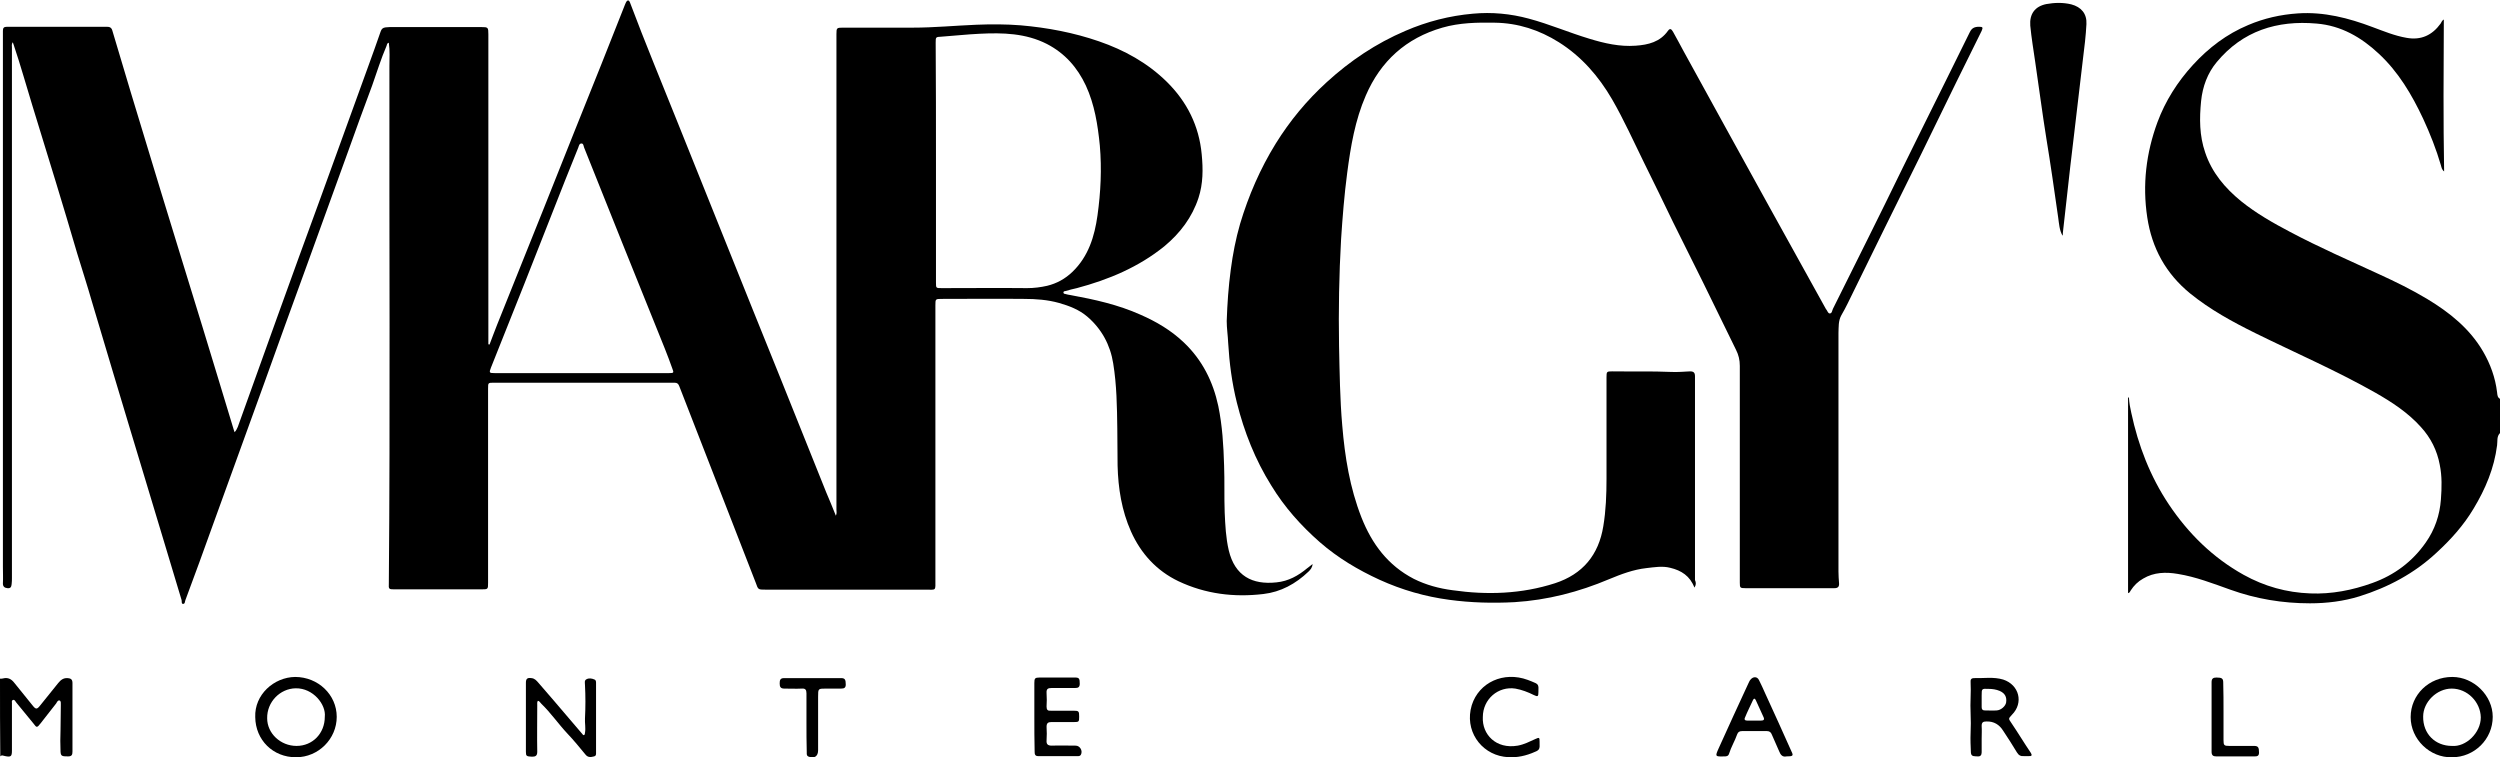 <?xml version="1.0" encoding="UTF-8"?> <svg xmlns="http://www.w3.org/2000/svg" xmlns:xlink="http://www.w3.org/1999/xlink" version="1.1" id="Layer_1" x="0px" y="0px" viewBox="0 0 859 260.2" style="enable-background:new 0 0 859 260.2;" xml:space="preserve"> <g> <path d="M859,148.8c-1.2,1.2-0.8,2.8-1,4.2c-1,7.9-4,15-8.1,21.8c-3.4,5.7-7.8,10.6-12.7,15.1c-7.6,7.1-16.6,11.9-26.5,15 c-5.5,1.7-11.2,2.4-17,2.4c-9.4,0-18.5-1.5-27.4-4.7c-5.9-2.1-11.8-4.4-18-5.4c-4.1-0.7-8.2-0.6-11.9,1.6c-1.8,1-3.2,2.4-4.3,4.1 c-0.2,0.3-0.3,0.8-0.9,0.9c0-22.4,0-44.8,0-67.2c0.1,0,0.2,0,0.3,0c0.1,1.8,0.4,3.5,0.8,5.2c2.4,11.3,6.5,21.9,12.9,31.5 c6.7,10,15.1,18.3,25.7,24.2c7.2,4,14.8,6.1,22.9,6.4c7.3,0.3,14.5-1.1,21.4-3.6c7.5-2.7,13.7-7.3,18.3-13.9 c3.1-4.4,4.8-9.4,5.2-14.8c0.3-4,0.4-8-0.4-11.9c-0.9-4.9-3.1-9.3-6.5-13c-4.4-4.9-9.9-8.5-15.5-11.7 c-13.4-7.6-27.5-13.7-41.3-20.5c-7.9-3.9-15.6-8.1-22.5-13.7c-8.3-6.8-13.1-15.5-14.7-26.1c-1.7-11.2-0.4-22.1,3.5-32.7 c2.7-7.3,6.9-13.9,12.2-19.7c5.4-5.9,11.6-10.6,19-13.7c5.4-2.3,11.1-3.6,17.1-4c8.9-0.6,17.4,1.6,25.6,4.7c3.8,1.4,7.6,3,11.7,3.7 c5,0.9,8.8-0.9,11.7-4.9c0.3-0.5,0.5-1.1,1.1-1.4c-0.1,17.4-0.2,34.7,0.1,52.2c-0.8-0.6-0.9-1.4-1.1-2.1c-1.6-5.5-3.7-10.8-6.1-16 c-3.9-8.3-8.5-16.1-15.3-22.4c-6-5.6-12.9-9.6-21.3-10.3c-13.6-1.2-25.4,2.5-34.3,13.2c-3.2,3.8-4.9,8.5-5.4,13.4 c-0.6,6-0.6,11.9,1.4,17.7c2.3,6.9,6.8,12.2,12.3,16.7c5.2,4.2,11,7.5,16.9,10.6c10,5.3,20.3,9.8,30.5,14.5 c5.7,2.6,11.4,5.4,16.7,8.6c7.6,4.6,14.5,10.1,19.1,18c2.5,4.3,4.2,9,4.8,14c0.1,0.9,0.1,1.8,1.1,2.3C859,141,859,144.9,859,148.8z "></path> <path d="M0,233.2c0.4,0,0.8,0,1.1-0.1c1.6-0.4,2.8,0.2,3.8,1.5c2.1,2.6,4.2,5.2,6.3,7.8c1.1,1.4,1.5,1.4,2.6,0 c2.1-2.6,4.1-5.1,6.2-7.7c0.9-1.1,1.8-1.8,3.3-1.7c1.1,0.1,1.6,0.5,1.6,1.7c0,4.7,0,9.5,0,14.2c0,3.1,0,6.2,0,9.3 c0,1.1-0.2,1.7-1.5,1.7c-2.1,0-2.5-0.1-2.6-1.6c-0.1-2.5-0.1-5.1,0-7.6c0-2.8,0.1-5.7,0.1-8.5c0-0.5,0.1-1.3-0.4-1.5 c-0.6-0.2-0.9,0.5-1.2,1c-1.8,2.3-3.6,4.6-5.4,6.9c-1.2,1.5-1.3,1.5-2.4,0c-2-2.4-3.9-4.8-5.9-7.2c-0.3-0.4-0.6-1.1-1.1-0.9 c-0.7,0.2-0.3,1-0.4,1.5c0,5.3,0,10.7,0,16c0,1.9-0.4,2.2-2.3,1.8c-0.6-0.1-1.2-0.5-1.7,0.1C0,251,0,242.1,0,233.2z"></path> <path d="M168.2,118.4c0.9-2.3,1.7-4.6,2.6-6.8c5.3-13.1,10.5-26.3,15.8-39.4c3.5-8.7,6.9-17.4,10.4-26.1c3.2-8.1,6.5-16.1,9.7-24.2 c2.7-6.7,5.3-13.5,8-20.2c0.2-0.4,0.3-0.8,0.5-1.1c0.4-0.6,0.9-0.6,1.2,0.1c5.2,13.9,10.9,27.5,16.4,41.3 c5.5,13.7,11,27.4,16.5,41.1c6.3,15.7,12.6,31.4,19,47.2c5.2,13,10.4,25.9,15.6,38.9c1.1,2.6,2.2,5.2,3.3,8 c0.4-0.8,0.2-1.5,0.2-2.1c0-16.1,0-32.2,0-48.3c0-38.4,0-76.8,0-115.1c0-2.1,0.1-2.2,2.2-2.2c8,0,16,0,24,0c7.3,0,14.6-0.7,21.9-1 c5.1-0.2,10.2-0.2,15.2,0.2c9.2,0.8,18.2,2.5,26.9,5.5c8.7,3,16.7,7.4,23.3,13.9c7,6.9,11.1,15.2,12,24.9c0.5,5.1,0.5,10.1-1.1,15 c-2.2,6.7-6.3,12.1-11.7,16.6c-8.9,7.2-19.2,11.5-30.1,14.4c-1.3,0.3-2.6,0.6-3.9,1c-0.3,0.1-0.6,0-0.7,0.4 c-0.1,0.4,0.3,0.6,0.6,0.6c0.6,0.2,1.3,0.3,1.9,0.4c8.2,1.5,16.3,3.3,23.9,6.7c5.5,2.4,10.6,5.4,15,9.6c6.3,6,10,13.4,11.8,21.8 c1.4,6.8,1.8,13.6,2,20.5c0.2,5.4,0,10.8,0.2,16.1c0.2,4.4,0.4,8.7,1.4,13c2.1,8.8,8.1,11.9,16.4,11c4.1-0.4,7.5-2.3,10.6-4.9 c0.5-0.4,1.1-0.8,1.8-1.4c-0.1,1.3-0.8,2-1.4,2.6c-4.4,4.2-9.5,7-15.5,7.7c-10.1,1.2-19.9,0-29.2-4.4c-7.5-3.6-12.9-9.5-16.3-17.1 c-3.2-7.2-4.4-14.8-4.6-22.6c-0.1-4.3,0-8.5-0.1-12.8c-0.1-7.5-0.2-14.9-1.4-22.3c-1-6.4-4-11.9-8.9-16.1c-2.8-2.4-6.2-3.7-9.7-4.7 c-3.9-1.1-8-1.4-12-1.4c-9.4-0.1-18.8,0-28.2,0c-2.3,0-2.3,0-2.3,2.2c0,31.4,0,62.7,0,94.1c0,4.2,0.4,3.6-3.5,3.6 c-18.3,0-36.6,0-54.9,0c-2.5,0-2.5,0-3.3-2.3c-5-12.8-9.9-25.5-14.9-38.3c-3.8-9.8-7.6-19.5-11.4-29.3c-0.3-0.8-0.7-1.2-1.6-1.2 c-1.8,0-3.6,0-5.5,0c-18.9,0-37.7,0-56.6,0c-2,0-2,0-2,2c0,22.2,0,44.5,0,66.7c0,2.3,0,2.3-2.4,2.3c-9.9,0-19.9,0-29.8,0 c-1.9,0-2-0.1-1.9-2c0.5-59.3,0.1-118.5,0.2-177.8c0-2.6,0.2-5.3-0.2-8c-0.7,0.1-0.6,0.7-0.8,1.1c-1.9,4.4-3.3,9-4.9,13.5 c-2.9,7.7-5.7,15.5-8.5,23.3c-4.6,12.7-9.2,25.4-13.8,38.1c-5,13.7-10,27.5-14.9,41.2c-5.8,16.1-11.7,32.2-17.5,48.3 c-3.1,8.7-6.3,17.4-9.5,26c-0.2,0.5-0.1,1.3-0.8,1.3c-0.6,0-0.4-0.8-0.5-1.3c-2.2-7.2-4.3-14.4-6.5-21.6c-2.1-7-4.2-14-6.3-20.9 c-3.5-11.7-7.1-23.4-10.6-35.2c-2.5-8.3-4.9-16.5-7.4-24.8C30,98.1,28.2,92.6,26.5,87c-2.4-8.1-4.8-16.3-7.3-24.4 c-2.7-8.8-5.4-17.6-8.1-26.4c-2.1-6.8-4-13.7-6.3-20.5c-0.1-0.3-0.2-0.7-0.4-1.2c-0.5,0.7-0.3,1.3-0.3,1.8c0,50.5,0,101.1,0,151.6 c0,10.2,0,20.4,0,30.6c0,0.7,0,1.5-0.1,2.2c-0.1,0.9-0.3,1.5-1.4,1.4c-1-0.1-1.6-0.5-1.6-1.6c0.1-1.9,0-3.8,0-5.7 c0-59.6,0-119.3,0-178.9c0-1.8,0-3.5,0-5.3c0-1,0.3-1.4,1.4-1.4c11.4,0,22.8,0,34.3,0c0.9,0,1.6,0.2,1.9,1.3c2.1,7,4.2,14,6.3,21.1 c3.4,11.2,6.8,22.4,10.2,33.6c4.8,15.8,9.7,31.5,14.5,47.2c3.6,11.7,7.1,23.4,10.7,35.2c0.1,0.3,0.2,0.5,0.3,0.9 c0.6-0.6,0.8-1.2,1.1-1.8c4.5-12.5,9-25.1,13.5-37.6c4.9-13.7,9.9-27.3,14.9-41c4-11,8-22.1,12-33.1c2.9-8.1,5.9-16.1,8.7-24.2 c0.3-0.9,0.8-1.3,1.7-1.4c0.5,0,0.9-0.1,1.4-0.1c10.5,0,21,0,31.5,0c2.3,0,2.4,0.1,2.4,2.5c0,20.5,0,40.9,0,61.4 c0,14.5,0,29.1,0,43.6c0,0.5,0,1,0,1.5C167.9,118.3,168,118.3,168.2,118.4z M321.6,55.9C321.6,55.9,321.6,55.9,321.6,55.9 c0,13.7,0,27.5,0,41.2c0,1.9,0,1.9,2,1.9c9.8,0,19.6-0.1,29.3,0c2.4,0,4.7-0.3,6.9-0.8c3.3-0.8,6.2-2.4,8.7-4.8 c5.5-5.3,7.6-12.2,8.6-19.4c1.1-7.9,1.5-15.9,0.8-24c-0.7-7.1-1.8-14.1-4.8-20.6c-2.9-6.2-7.2-11.1-13.4-14.3 c-7.3-3.7-15.1-3.9-23.1-3.5c-4.4,0.2-8.7,0.7-13.1,1c-2,0.1-2,0.1-2,2.1C321.6,28.4,321.6,42.2,321.6,55.9z M199.8,128.2 C199.8,128.2,199.8,128.2,199.8,128.2c10,0,20,0,30.1,0c1.6,0,1.7-0.1,1.1-1.6c-0.8-2.3-1.7-4.6-2.6-6.9c-4.8-12-9.7-24-14.5-36 c-4.4-11-8.8-22-13.2-33c-0.2-0.5-0.2-1.4-0.9-1.4c-0.8,0-0.9,0.9-1.1,1.4c-1.5,3.7-3,7.5-4.5,11.2c-4.7,11.9-9.4,23.8-14.1,35.8 c-3.8,9.5-7.6,19-11.4,28.6c-0.7,1.8-0.6,1.9,1.3,1.9C179.8,128.2,189.8,128.2,199.8,128.2z"></path> <path d="M582.2,201.9c-1.5-4-4.5-5.9-8.3-6.8c-2.7-0.7-5.5-0.2-8.2,0.1c-4.5,0.5-8.7,2.1-12.8,3.8c-10.4,4.4-21.2,7.2-32.5,7.9 c-7.5,0.4-15,0.2-22.4-0.8c-8.3-1.1-16.3-3.4-24-6.9c-7.4-3.4-14.3-7.5-20.5-12.9c-6.5-5.7-12.2-12.1-16.7-19.5 c-5.5-8.8-9.3-18.4-11.8-28.4c-1.7-6.8-2.6-13.7-3-20.6c-0.1-2.5-0.5-5-0.5-7.5c0.2-5.9,0.6-11.8,1.4-17.7 c0.7-5.3,1.7-10.5,3.2-15.7c2.9-9.7,6.9-18.9,12.2-27.5c4.9-7.9,10.7-14.9,17.6-21.2c8-7.3,16.9-13.3,27-17.6 c7.4-3.2,15.2-5.2,23.2-5.9c6.5-0.6,12.9,0,19.2,1.7c7.1,1.9,13.8,4.8,20.8,6.9c5.2,1.6,10.5,2.8,15.9,2.4 c4.4-0.3,8.4-1.3,11.1-5.1c0.9-1.3,1.4-0.2,1.8,0.4c1.3,2.3,2.5,4.6,3.7,6.8c4.8,8.7,9.5,17.3,14.3,26c5,9.1,10,18.1,15,27.2 c6.5,11.7,13,23.5,19.5,35.2c0,0,0,0.1,0.1,0.1c0.4,0.5,0.6,1.4,1.2,1.4c0.8,0,0.8-1,1.1-1.6c4-8,8-16,12-24.1 c4.1-8.2,8.1-16.4,12.1-24.6c4.8-9.8,9.7-19.6,14.5-29.3c2.8-5.7,5.6-11.3,8.4-17c0.7-1.5,1.7-1.9,3.2-1.9c1.3,0,1.4,0.2,0.9,1.4 c-2.9,5.9-5.8,11.7-8.7,17.6c-4.1,8.3-8.1,16.7-12.2,25c-4.1,8.4-8.3,16.7-12.4,25.1c-3.5,7.2-7.1,14.4-10.6,21.6 c-1.4,2.8-2.7,5.7-4.3,8.4c-1.1,2-0.9,4-1,6.1c0,8.5,0,17.1,0,25.6c0,18.8,0,37.6,0,56.4c0,1.3,0.1,2.7,0.2,4 c0.1,1.2-0.4,1.7-1.6,1.7c-5,0-10,0-15,0c-5.2,0-10.3,0-15.5,0c-1.9,0-2-0.1-2-1.9c0-24.8,0-49.7,0-74.5c0-2-0.4-3.7-1.3-5.5 c-3.8-7.7-7.5-15.4-11.3-23.1c-3.4-6.9-6.9-13.8-10.3-20.7c-3.3-6.8-6.6-13.7-10-20.5c-3.6-7.3-6.9-14.7-11-21.8 c-4.6-7.9-10.5-14.7-18.3-19.6c-6.7-4.2-14-6.6-22-6.7c-6.1-0.1-12.1,0-18,1.7c-12.5,3.6-21.2,11.5-26.3,23.3 c-3.7,8.5-5.2,17.5-6.4,26.6c-1,7.6-1.6,15.2-2.1,22.8c-0.7,12.2-0.9,24.4-0.7,36.6c0.2,9.1,0.3,18.3,1.1,27.4 c0.9,10.8,2.6,21.4,6.6,31.6c3.6,9.1,9.1,16.5,18,21.1c4.2,2.1,8.7,3.3,13.3,3.9c11.9,1.7,23.7,1.3,35.2-2.4 c9.5-3.1,15-9.7,16.6-19.6c0.9-5.4,1.1-10.9,1.1-16.3c0-11.6,0-23.3,0-34.9c0-1.9,0.1-2,1.9-2c6.8,0.1,13.6-0.1,20.4,0.2 c2.1,0.1,4.3-0.1,6.4-0.2c1.2,0,1.7,0.4,1.7,1.7c0,23.3,0,46.7,0,70C582.8,200.2,582.8,201,582.2,201.9z"></path> <path d="M708.7,81c-1.1-1.9-1.2-4.1-1.5-6.2c-1.3-9.1-2.6-18.3-4.1-27.4c-1.4-8.7-2.5-17.4-3.8-26.1c-0.6-4.2-1.3-8.3-1.7-12.5 c-0.3-4,1.6-6.6,5.5-7.4c2.8-0.5,5.7-0.6,8.6,0.1c3.4,0.9,5.4,3.2,5.2,6.8c-0.2,4-0.7,8-1.2,12c-1,8.5-2,17-3,25.5 c-0.9,7.5-1.8,15.1-2.6,22.6c-0.4,3.9-0.9,7.7-1.3,11.6C708.8,80.4,708.8,80.7,708.7,81z"></path> <path d="M842.5,260.2c-7.6,0.2-14.2-6.2-14.2-13.8c0-7.7,6.3-13.8,14.3-13.8c7.4,0,13.9,6.4,13.9,13.7 C856.5,254,850.2,260.2,842.5,260.2z M842.5,256.3c4.8,0.4,9.9-4.5,9.9-9.8c-0.1-5.3-4.6-9.9-10-9.9c-5.1,0-9.8,4.6-9.8,9.6 C832.5,252.1,836.7,256.3,842.5,256.3z"></path> <path d="M87.7,246.4c-0.3-7.7,6.4-13.7,13.7-13.8c7.9,0,14.3,6.1,14.3,13.7c0,7.6-6.3,13.9-14,13.9 C93.8,260.2,87.8,254.3,87.7,246.4z M111.6,246.3c0.5-4.2-4-9.9-10-9.8c-5.4,0.1-9.9,4.7-9.8,10.3c0,5.2,4.6,9.5,10.1,9.5 C107.4,256.3,111.6,252,111.6,246.3z"></path> <path d="M184.8,240.8c-0.3,0.5-0.2,1-0.2,1.5c0,5.3-0.1,10.7,0,16c0,1.4-0.6,1.7-1.8,1.7c-1.9-0.1-2.1-0.2-2.1-1.7 c0-7.9,0-15.8,0-23.7c0-1.4,0.5-1.8,1.9-1.6c1.1,0.1,1.7,0.8,2.4,1.6c3.6,4.2,7.3,8.4,10.9,12.7c1.4,1.6,2.7,3.2,4.1,4.8 c0.2,0.2,0.3,0.5,0.6,0.5c0.4-0.1,0.3-0.5,0.4-0.8c0.3-1.7-0.1-3.3,0-5c0.2-3.8,0.2-7.6,0-11.4c0-0.7-0.3-1.6,0.5-2 c0.9-0.5,1.9-0.3,2.8,0.1c0.5,0.2,0.5,0.8,0.5,1.2c0,7.9,0,15.9,0,23.8c0,0.6,0.1,1.2-0.7,1.4c-1.1,0.3-2.1,0.4-2.9-0.6 c-2-2.4-4-4.9-6.2-7.2c-3.1-3.3-5.7-7.1-9-10.3C185.5,241.3,185.3,240.8,184.8,240.8z"></path> <path d="M680.9,253.9c0,1.5,0,3.1,0,4.6c0,0.9-0.4,1.5-1.4,1.4c-1-0.1-2.2,0.2-2.3-1.3c-0.1-2.3-0.2-4.5-0.1-6.8 c0.1-2.2,0.1-4.4,0-6.7c-0.2-3.6,0.2-7.2,0-10.8c-0.1-0.8,0.3-1.3,1.1-1.3c3.4,0.1,6.8-0.5,10.1,0.5c5.5,1.8,7.1,8,3,12.1 c-1.3,1.4-1.2,1.3-0.2,2.8c2.3,3.4,4.4,6.9,6.7,10.3c0.5,0.8,0.3,1.2-0.7,1.1c-0.6,0-1.1,0-1.7,0c-1.1,0.1-1.8-0.3-2.4-1.3 c-1.5-2.5-3.1-5-4.7-7.4c-1.3-2.1-3.2-3.3-5.8-3.2c-1.1,0-1.6,0.3-1.6,1.5C681,250.9,680.9,252.4,680.9,253.9 C680.9,253.9,680.9,253.9,680.9,253.9z M680.9,240.1C680.9,240.1,680.9,240.1,680.9,240.1c0,1,0,1.9,0,2.9c0,0.7,0.3,1.1,1,1.1 c1.4,0,2.8,0.1,4.2,0c1.5-0.1,3-1.5,3.2-2.7c0.3-1.9-0.4-3.2-2.2-4c-1.2-0.5-2.5-0.7-3.8-0.7c-2.4-0.1-2.4-0.1-2.4,2.3 C680.9,239.2,680.9,239.7,680.9,240.1z"></path> <path d="M613.8,259.9c-1.3,0.3-2-0.5-2.5-1.8c-0.8-1.9-1.7-3.8-2.5-5.7c-0.3-0.8-0.8-1.2-1.7-1.2c-2.8,0-5.7,0-8.5,0 c-0.9,0-1.4,0.3-1.7,1.1c-0.8,2.3-2.1,4.4-2.8,6.7c-0.3,0.9-1,0.9-1.7,0.9c-3.1,0.1-3.1,0-1.9-2.7c3.4-7.5,6.8-15,10.3-22.5 c0.2-0.4,0.4-0.9,0.7-1.2c0.9-1.1,2.3-1.1,2.9,0.2c0.8,1.5,1.4,3,2.1,4.5c3.1,6.7,6.1,13.4,9.1,20.1 C616.3,259.7,616,259.9,613.8,259.9z M602.8,247.6c0.7,0,1.5,0,2.2,0c1,0,1.4-0.3,0.9-1.3c-0.9-1.9-1.7-3.8-2.6-5.7 c-0.3-0.7-0.7-0.7-1,0c-0.9,2-1.9,3.9-2.7,5.9c-0.4,0.8,0,1.1,0.8,1.1C601.2,247.6,602,247.6,602.8,247.6z"></path> <path d="M355.4,246.3c0-3.9,0-7.7,0-11.6c0-1.6,0.2-1.9,1.8-1.9c4.1,0,8.1,0,12.2,0c1.4,0,1.6,0.4,1.6,2.1c0,1.2-0.5,1.5-1.6,1.5 c-2.7,0-5.4,0-8.1,0c-1.2,0-1.8,0.3-1.7,1.7c0.1,1.6,0.1,3.2,0,4.7c0,1.1,0.4,1.5,1.5,1.4c2.6,0,5.2,0,7.8,0c1.8,0,1.9,0.2,1.9,2.1 c0,1.7-0.1,1.8-1.8,1.8c-2.6,0-5.2,0-7.8,0c-1.1,0-1.6,0.4-1.6,1.6c0.1,1.6,0.1,3.2,0,4.7c-0.1,1.3,0.4,1.8,1.8,1.8 c2.7-0.1,5.5,0,8.2,0c1.5,0,2.5,1.8,1.8,3.1c-0.2,0.4-0.6,0.5-0.9,0.5c-4.6,0-9.2,0-13.8,0c-1.1,0-1.2-0.7-1.2-1.6 C355.4,254.3,355.4,250.3,355.4,246.3z"></path> <path d="M509.5,246.4c-0.3,5.9,4.5,11.1,12,9.8c2.2-0.4,4.1-1.4,6.1-2.3c1.3-0.6,1.4-0.5,1.4,0.9c0.1,2.9,0.1,2.9-2.7,4 c-3.1,1.2-6.2,1.7-9.6,1.2c-8-1.2-13.6-9.1-11-17.7c2.5-7.9,11-11.7,19.2-8.7c0.4,0.2,0.9,0.3,1.3,0.5c2.5,1,2.5,1,2.4,3.7 c0,1.5-0.2,1.7-1.6,1c-2-1-4.1-1.8-6.3-2.2C514.8,235.7,509.5,240.2,509.5,246.4z"></path> <path d="M277.1,248.2c0-3.3,0-6.7,0-10c0-1.2-0.4-1.7-1.6-1.6c-2,0.1-4,0-6,0c-1.3,0-1.6-0.6-1.6-1.7c0-1.1,0.1-1.9,1.5-1.9 c6.5,0,13,0,19.6,0c1.3,0,1.6,0.5,1.6,2.2c0,1.1-0.5,1.4-1.6,1.4c-1.7,0-3.4,0-5.2,0c-2.7,0-2.7,0-2.7,2.8c0,6.1,0,12.2,0,18.4 c0,2.1-1.3,2.9-3.2,2.2c-0.8-0.3-0.7-0.9-0.7-1.5C277.1,254.9,277.1,251.6,277.1,248.2C277.1,248.2,277.1,248.2,277.1,248.2z"></path> <path d="M764,244.6c0,3.2,0,6.5,0,9.7c0,1.8,0.2,2,2,2c2.8,0,5.7,0,8.5,0c1.4,0,1.7,0.5,1.7,2.3c0,1.3-0.8,1.3-1.7,1.3 c-4.3,0-8.7,0-13,0c-1.1,0-1.6-0.4-1.6-1.6c0-8,0-15.9,0-23.9c0-1.3,0.6-1.6,1.7-1.6c1.8,0,2.3,0.3,2.3,1.7 C764,237.9,764,241.2,764,244.6C764,244.6,764,244.6,764,244.6z"></path> </g> </svg> 
